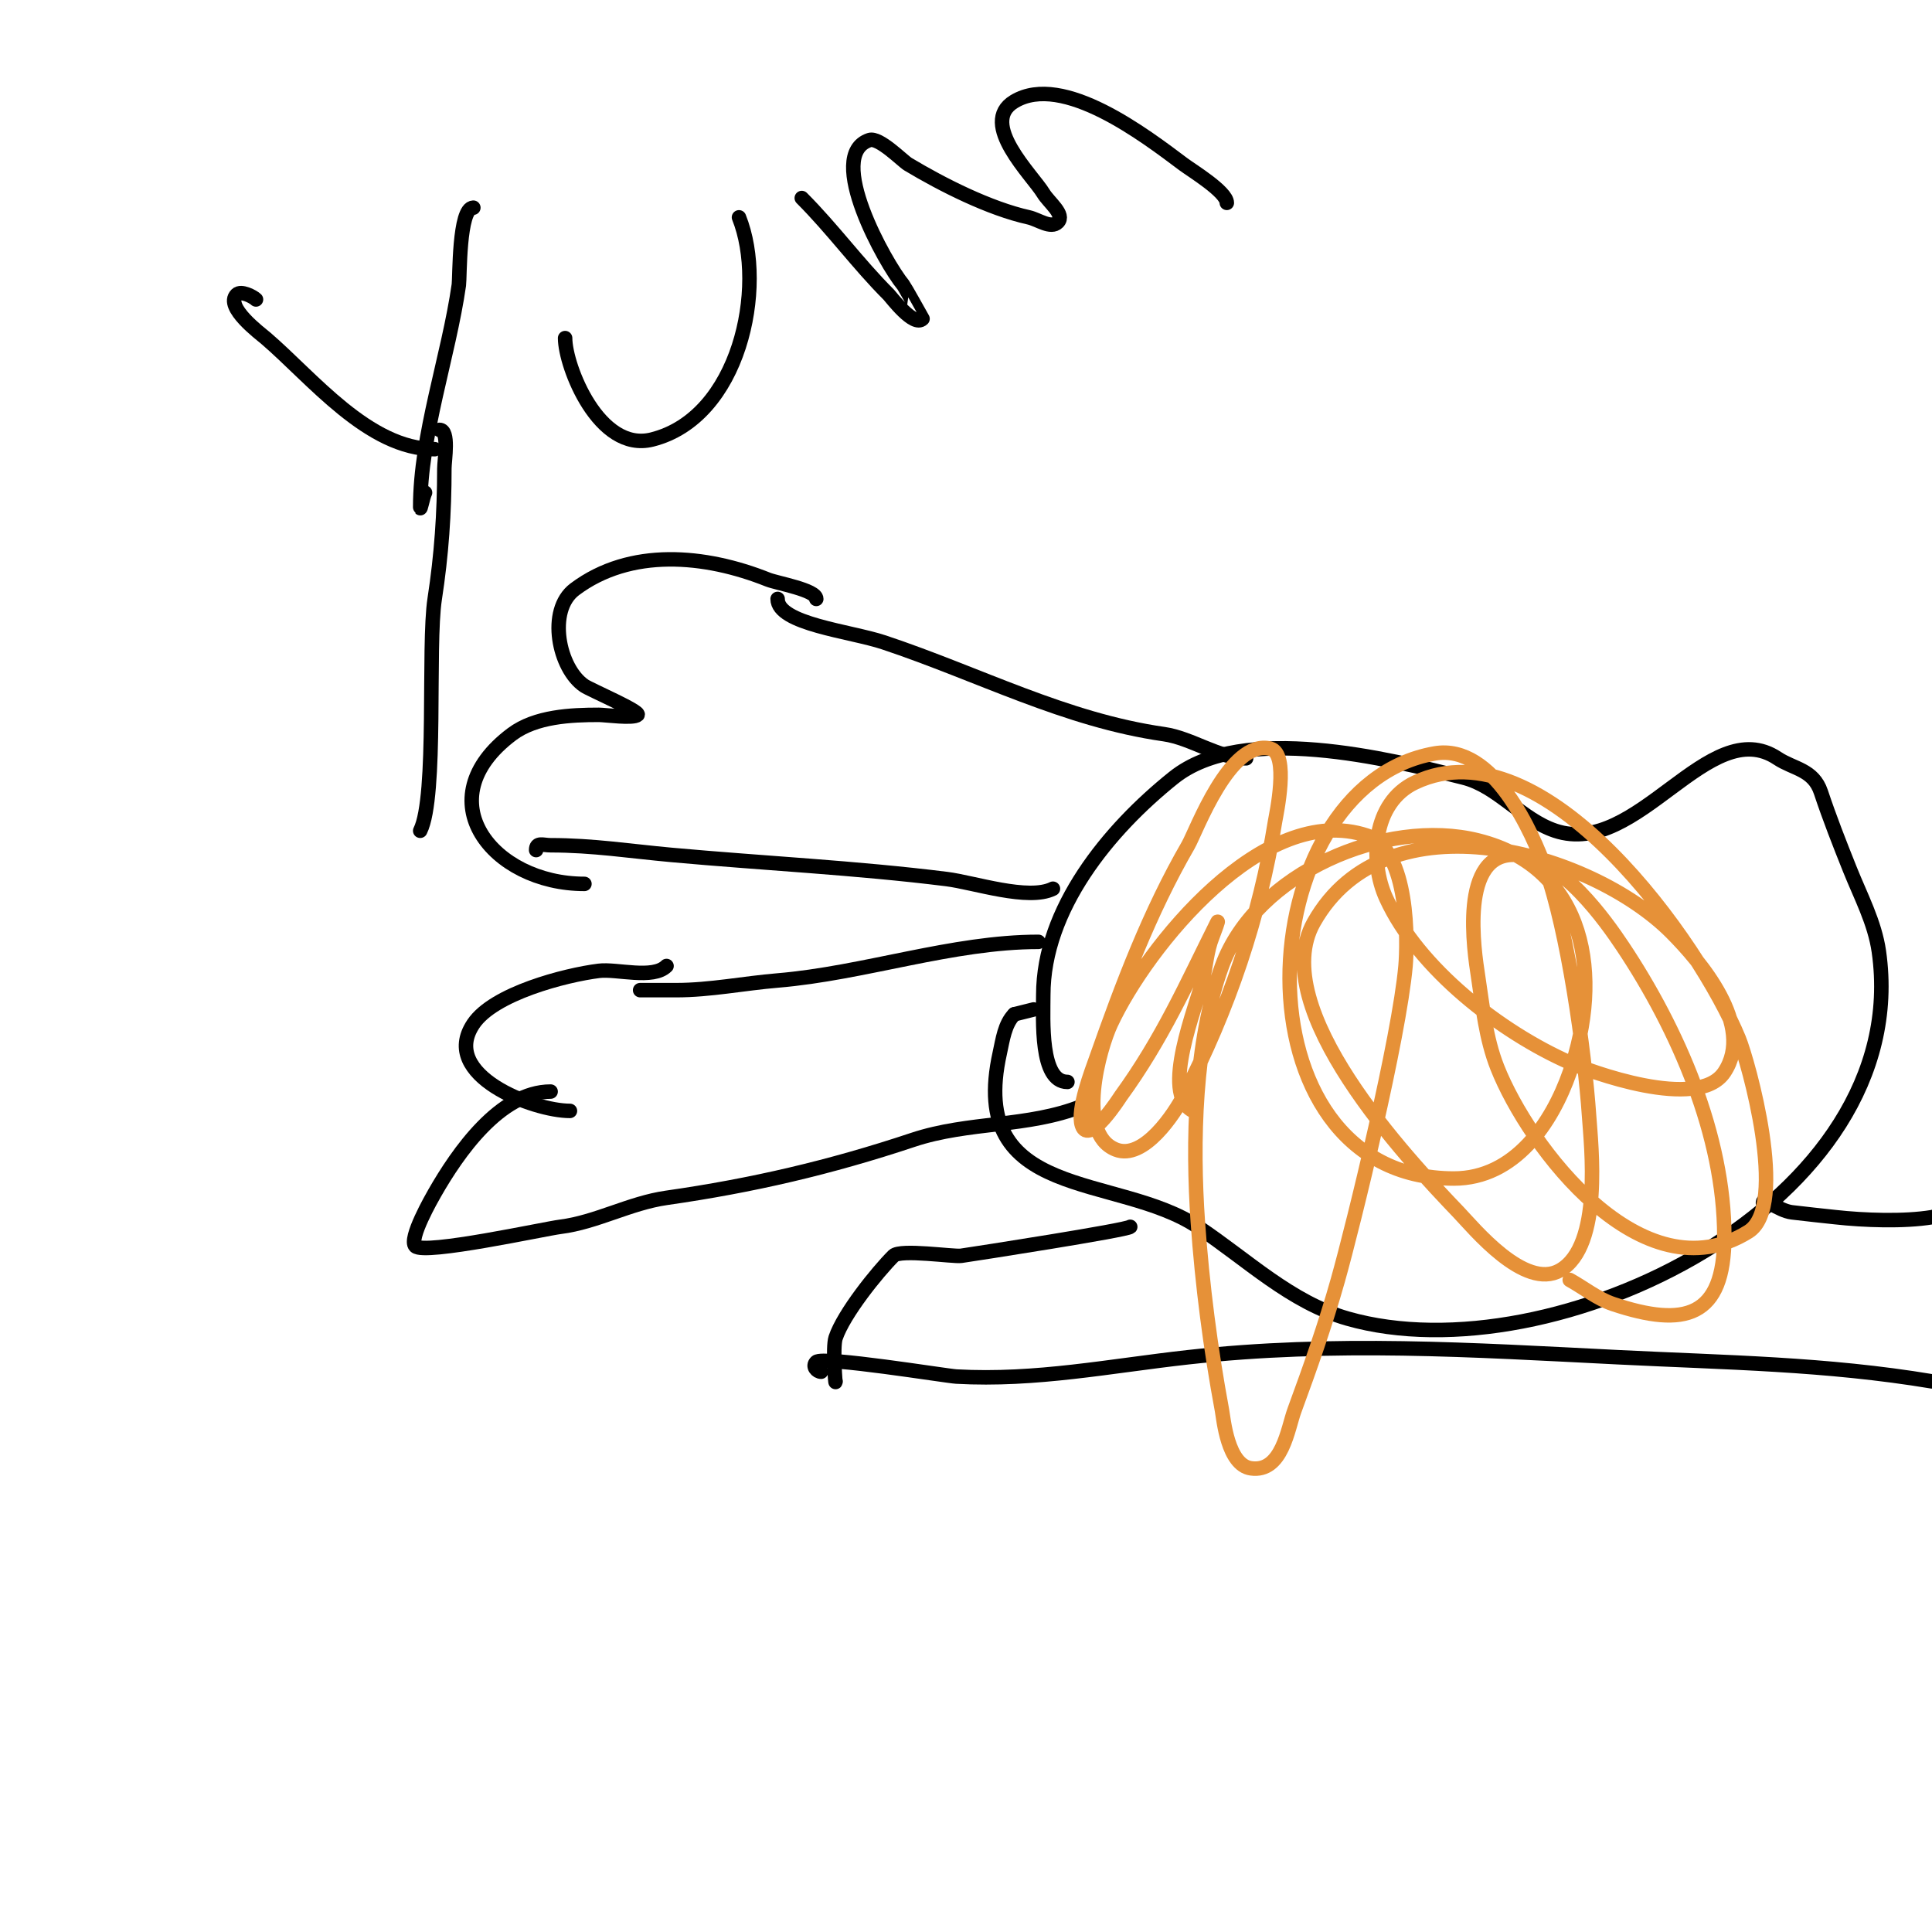<svg viewBox='0 0 400 400' version='1.1' xmlns='http://www.w3.org/2000/svg' xmlns:xlink='http://www.w3.org/1999/xlink'><g fill='none' stroke='#000000' stroke-width='3' stroke-linecap='round' stroke-linejoin='round'><path d='M121,183c-19.042,0 -32.979,-17.516 -15,-31c4.897,-3.672 12.217,-4 18,-4c1.233,0 7.182,0.818 8,0c0.677,-0.677 -9.756,-5.171 -11,-6c-5.337,-3.558 -7.802,-15.648 -2,-20c11.491,-8.618 26.958,-7.217 40,-2c1.885,0.754 10,2.132 10,4'/><path d='M111,176c0,-1.706 1.42,-1 3,-1c8.737,0 16.515,1.229 25,2c18.927,1.721 38.182,2.648 57,5c5.66,0.707 16.913,4.544 22,2'/><path d='M161,124c0,5.21 15.031,6.677 22,9c19.694,6.564 37.52,16.074 58,19c5.714,0.816 11.28,5 17,5'/><path d='M118,230c-7.562,0 -27.084,-7.374 -20,-18c4.187,-6.28 18.992,-10.124 26,-11c3.714,-0.464 11.186,1.814 14,-1'/><path d='M114,226c-10.455,0 -19.24,12.669 -24,21c-0.502,0.878 -5.475,9.525 -4,11c1.856,1.856 26.756,-3.595 30,-4c7.479,-0.935 14.365,-4.909 22,-6c17.706,-2.529 33.859,-6.286 51,-12c11.599,-3.866 23.847,-2.539 35,-7'/><path d='M133,205c-2.333,0 4.667,0 7,0c7.027,0 14,-1.417 21,-2c17.89,-1.491 36.203,-8 54,-8'/><path d='M221,224c-5.744,0 -5,-12.911 -5,-18c0,-17.766 13.502,-34.202 27,-45c14.323,-11.458 44.469,-3.883 60,0c7.12,1.78 11.973,8.658 19,11c17.038,5.679 31.812,-24.459 46,-15c3.34,2.227 7.428,2.283 9,7c1.812,5.435 3.836,10.591 6,16c2.208,5.52 5.143,11.001 6,17c7.459,52.212 -67.537,88.132 -110,76c-11.803,-3.372 -20.754,-12.169 -31,-19c-16.706,-11.137 -47.857,-5.145 -41,-36c0.593,-2.67 0.996,-5.996 3,-8'/><path d='M210,210l4,-1'/><path d='M170,284c-0.853,0 -1.892,-1.108 -1,-2c1.31,-1.31 26.894,2.883 29,3c16.506,0.917 31.763,-2.196 48,-4c30.231,-3.359 58.779,-1.511 89,0c22.361,1.118 42.977,1.33 65,5'/><path d='M173,286c0,1.261 -0.641,-7.077 0,-9c1.669,-5.006 8.622,-13.622 12,-17c1.418,-1.418 12.398,0.229 14,0c3.15,-0.45 34.301,-5.301 35,-6'/><path d='M365,249c0,-1.299 3.16,1.645 6,2c2.995,0.374 6,0.667 9,1c5.831,0.648 14.192,0.968 20,0c1.488,-0.248 7,-3 7,-3c0,0 0.567,2 -1,2'/><path d='M53,62c-0.553,-0.553 -3.081,-1.919 -4,-1c-2.537,2.537 4.921,8.075 6,9c9.638,8.261 21.277,23 35,23'/><path d='M98,43c-3.034,0 -2.786,14.504 -3,16c-2.106,14.74 -8,31.12 -8,46c0,1.054 0.529,-2.057 1,-3'/><path d='M91,89c2.075,0 1,6.323 1,8c0,9.241 -0.591,17.842 -2,27c-1.506,9.792 0.551,40.899 -3,48'/><path d='M117,70c0,5.838 6.989,23.753 18,21c18.083,-4.521 23.804,-31.489 18,-46'/><path d='M166,41c6.38,6.38 11.632,13.632 18,20c0.506,0.506 5.203,6.797 7,5c0.001,-0.001 -3.731,-6.677 -4,-7c-3.696,-4.435 -16.262,-26.913 -7,-30c2.009,-0.67 6.848,4.309 8,5c7.135,4.281 16.84,9.187 25,11c1.979,0.44 4.566,2.434 6,1c1.581,-1.581 -1.85,-4.083 -3,-6c-2.194,-3.657 -13.497,-14.502 -6,-19c10.054,-6.032 27.19,7.142 35,13c1.724,1.293 9,5.703 9,8'/></g>
<g fill='none' stroke='#e69138' stroke-width='3' stroke-linecap='round' stroke-linejoin='round'><path d='M247,230c-6.893,-3.446 0.825,-21.91 2,-27c0.691,-2.994 0.859,-6.147 2,-9c0.391,-0.979 1.471,-3.943 1,-3c-6.409,12.817 -11.363,24.124 -20,36c-0.021,0.028 -6.551,10.348 -8,6c-1.087,-3.26 2.098,-11.444 3,-14c5.324,-15.084 10.97,-30.131 19,-44c1.646,-2.843 8.614,-22.096 17,-20c4.002,1 1.194,13.789 1,15c-3.178,19.862 -9.675,39.067 -19,57c-1.73,3.327 -8.163,13.335 -14,11c-8.378,-3.351 -3.347,-20.97 -1,-26c7.472,-16.012 31.64,-46.12 53,-39c8.875,2.958 8.403,22.471 8,27c-1.315,14.795 -10.68,53.194 -14,65c-2.569,9.133 -5.72,18.098 -9,27c-1.38,3.746 -2.522,12.925 -9,12c-4.854,-0.693 -5.671,-10.222 -6,-12c-2.387,-12.887 -4.088,-25.925 -5,-39c-1.143,-16.38 -0.732,-37.237 5,-53c6.995,-19.236 33.889,-30.778 53,-26c22.643,5.661 25.886,28.326 19,48c-3.692,10.549 -11.387,22 -24,22c-46.462,0 -42.867,-81.141 -4,-88c12.275,-2.166 20.356,16.73 23,24c4.553,12.52 8.087,37.606 9,51c0.419,6.144 2.838,26.949 -6,32c-7.344,4.197 -17.893,-8.758 -21,-12c-10.61,-11.071 -39.964,-42.287 -30,-60c15.123,-26.885 57.359,-14.641 74,2c5.91,5.91 17.44,19.34 11,29c-5.466,8.2 -28.15,-0.301 -32,-2c-14.282,-6.301 -31.316,-19.416 -38,-34c-3.521,-7.683 -2.881,-19.821 6,-24c26.743,-12.585 59.072,33.677 67,53c1.93,4.703 10.378,34.764 2,40c-21.893,13.683 -45.483,-17.489 -52,-34c-2.376,-6.02 -3.03,-12.601 -4,-19c-0.711,-4.693 -4.09,-25.806 8,-25c9.265,0.618 18.501,13.752 22,19c11.393,17.09 21,39.139 21,60c0,16.838 -8.225,18.925 -23,14c-3.256,-1.085 -6,-3.333 -9,-5'/></g>
</svg>